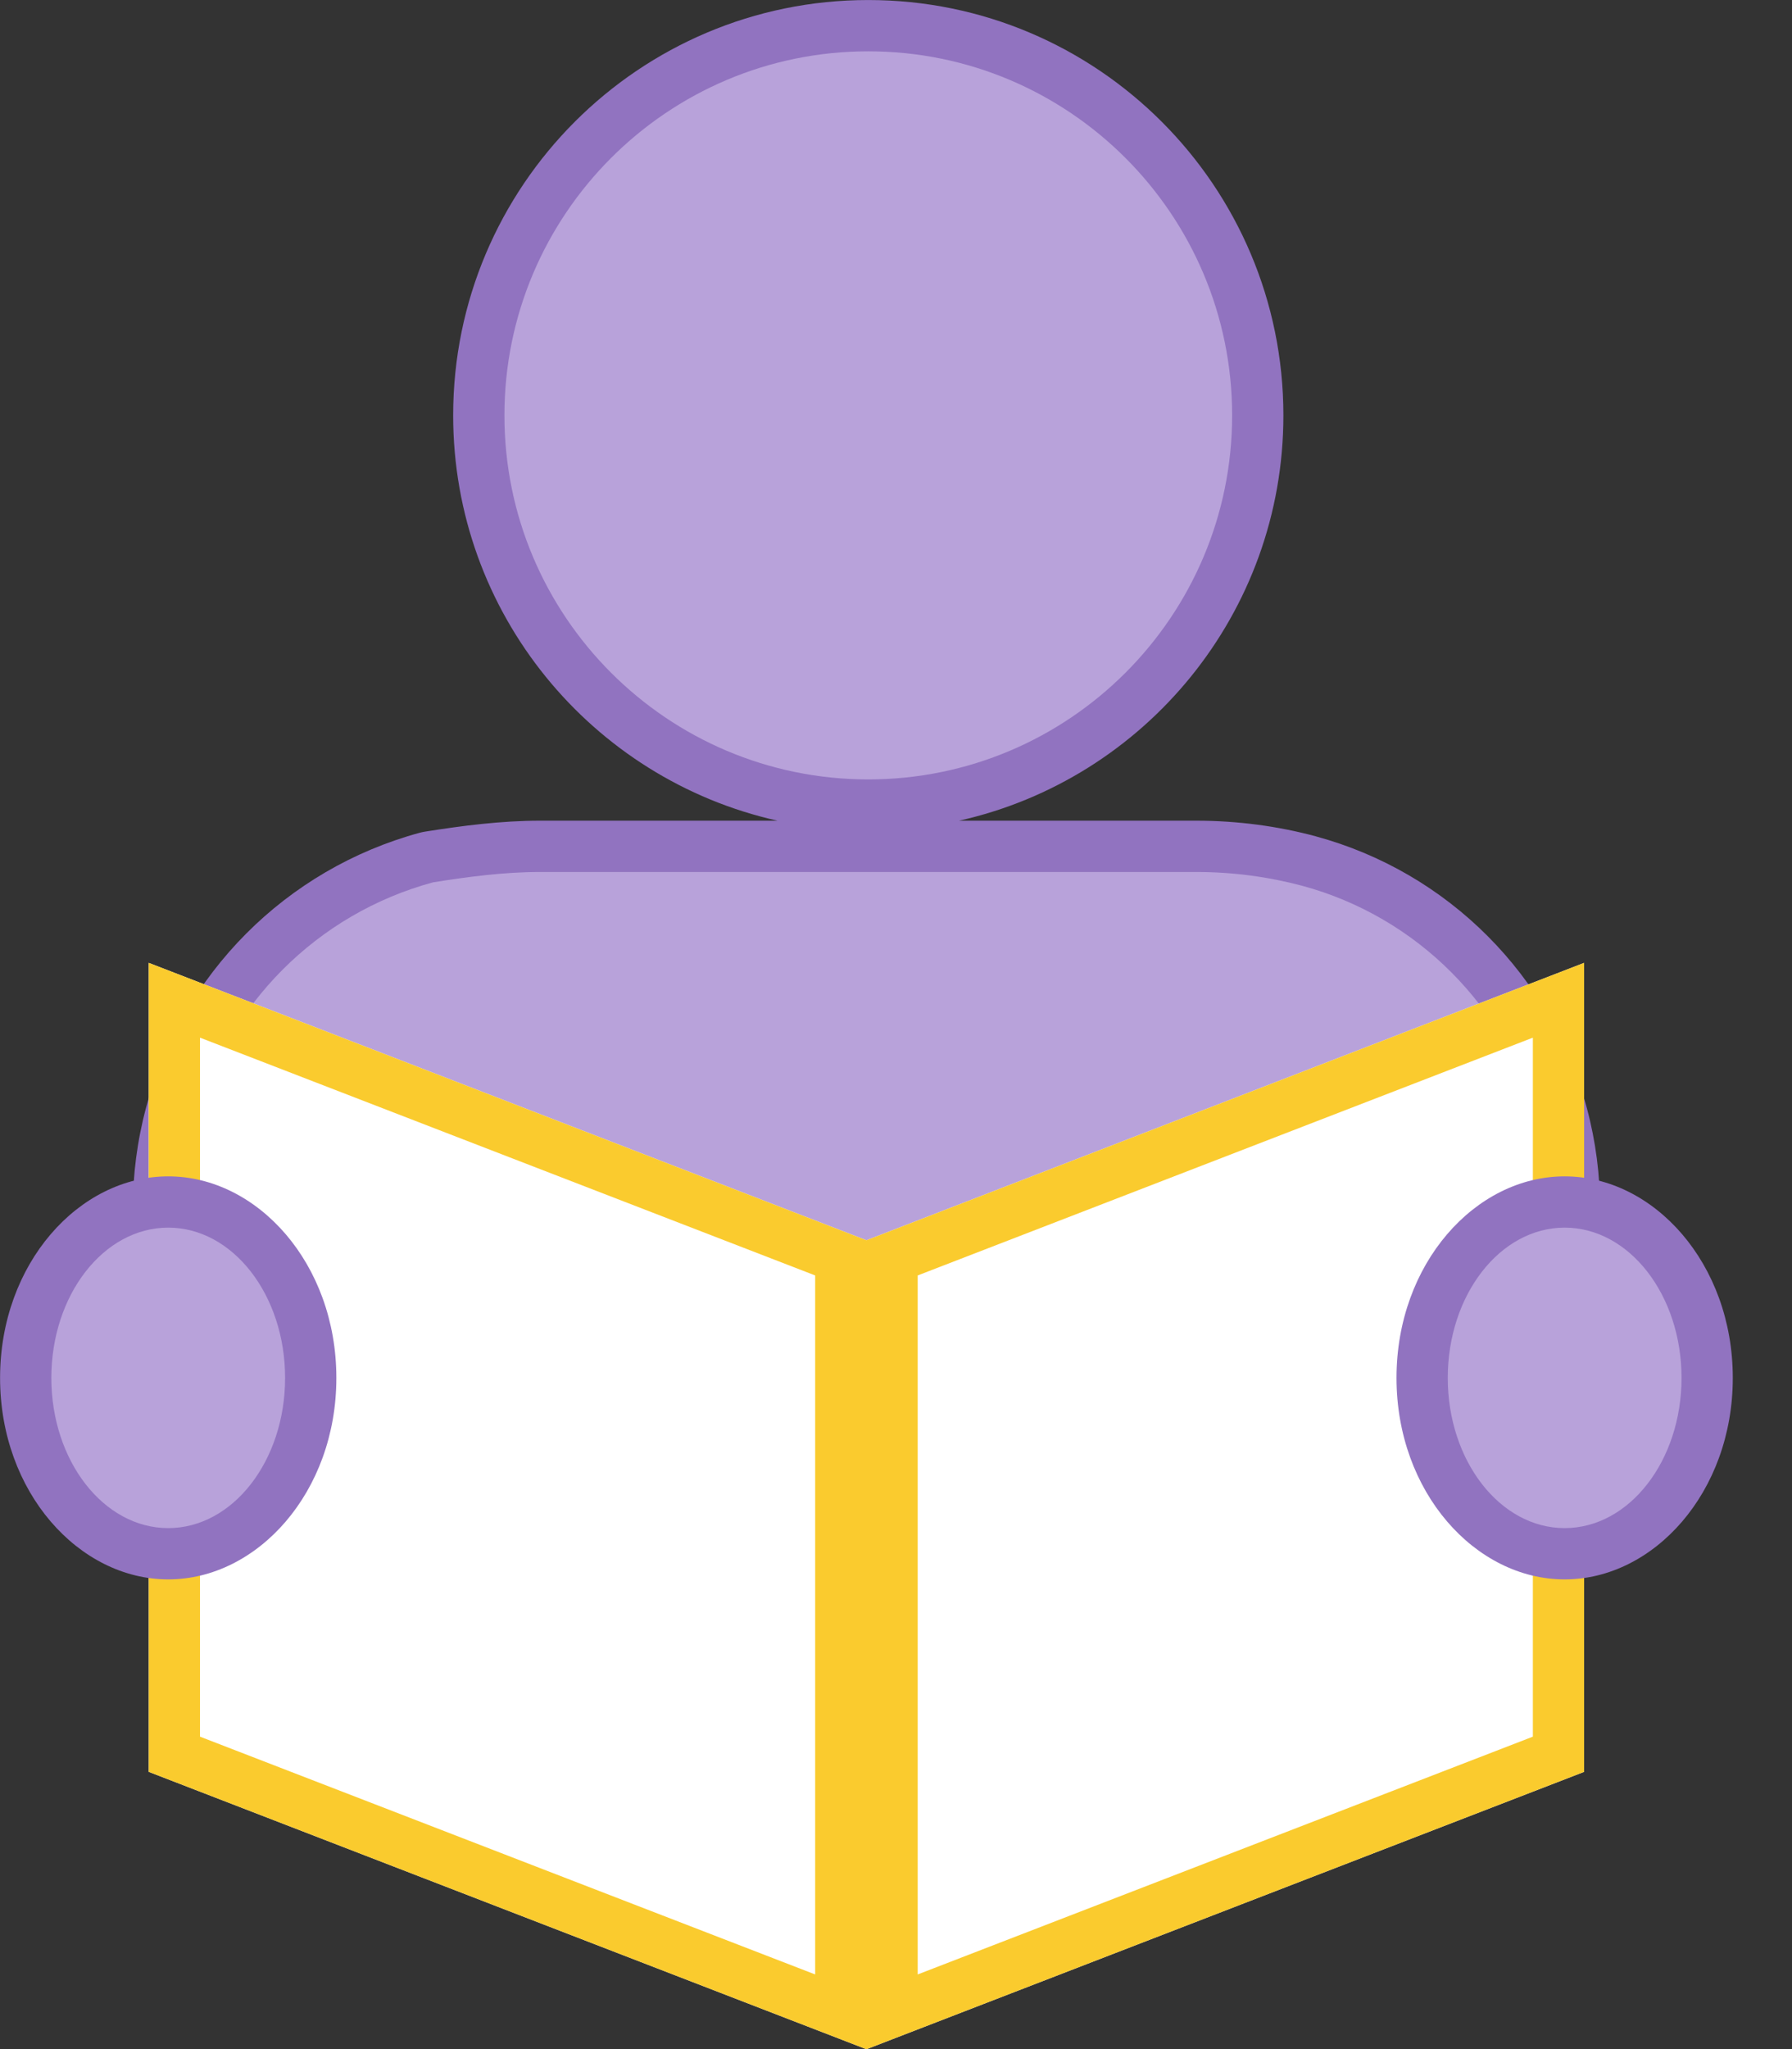 <?xml version="1.0" encoding="UTF-8" standalone="no"?>
<!DOCTYPE svg PUBLIC "-//W3C//DTD SVG 1.1//EN" "http://www.w3.org/Graphics/SVG/1.1/DTD/svg11.dtd">
<svg width="100%" height="100%" viewBox="0 0 14 16" version="1.1" xmlns="http://www.w3.org/2000/svg" xmlns:xlink="http://www.w3.org/1999/xlink" xml:space="preserve" xmlns:serif="http://www.serif.com/" style="fill-rule:evenodd;clip-rule:evenodd;stroke-linejoin:round;stroke-miterlimit:2;">
    <rect x="0" y="0" width="14" height="16" fill="#333333" stroke="none"/>
    <g transform="matrix(1,0,0,1,-1105.93,-77.305)">
        <g transform="matrix(1,0,0,1,1102.38,75.281)">
            <g transform="matrix(0.801,0,0,0.801,0.707,0.403)">
                <g transform="matrix(0.8,0,0,0.8,2.418,0.924)">
                    <path d="M10.893,11.375L8,11.375C7.52,11.375 7.054,11.436 6.598,11.508C6.575,11.512 6.553,11.516 6.531,11.522C4.902,11.965 3.631,13.24 3.195,14.871C2.759,16.501 3.223,18.24 4.413,19.436C6.342,21.404 9.03,22.625 12,22.625C14.973,22.625 17.662,21.402 19.56,19.4C20.735,18.215 21.193,16.495 20.762,14.882C20.33,13.267 19.071,12.004 17.457,11.566C17.457,11.566 17.456,11.566 17.455,11.565C16.991,11.441 16.503,11.375 16,11.375L13.107,11.375C15.369,10.87 17.061,8.849 17.061,6.436C17.061,3.643 14.793,1.375 12,1.375C9.207,1.375 6.939,3.643 6.939,6.436C6.939,8.849 8.631,10.87 10.893,11.375Z" style="fill:rgb(145,115,192);fill-rule:nonzero;"/>
                </g>
                <g transform="matrix(0.8,0,0,0.8,2.418,0.924)">
                    <path d="M4.857,18.996C3.824,17.957 3.421,16.448 3.799,15.032C4.177,13.617 5.28,12.509 6.694,12.126C7.119,12.059 7.553,12 8,12L16,12C16.447,12 16.881,12.059 17.294,12.169C18.692,12.549 19.784,13.644 20.158,15.044C20.533,16.444 20.134,17.938 19.111,18.965C17.327,20.849 14.797,22 12,22C9.203,22 6.673,20.849 4.857,18.996ZM12,2C14.448,2 16.436,3.988 16.436,6.436C16.436,8.884 14.448,10.872 12,10.872C9.552,10.872 7.564,8.884 7.564,6.436C7.564,3.988 9.552,2 12,2Z" style="fill:rgb(184,162,218);fill-rule:nonzero;"/>
                </g>
                <g transform="matrix(1,0,0,1,-1102.38,-46.207)">
                    <path d="M1114.38,68.207L1121.38,65.503L1121.38,57.617L1114.38,60.321L1107.38,57.617L1107.38,65.503L1114.38,68.207" style="fill:white;fill-rule:nonzero;"/>
                </g>
                <g transform="matrix(1,0,0,1,-1102.38,-46.207)">
                    <path d="M1114.88,67.478L1114.88,60.664C1114.88,60.664 1120.88,58.346 1120.88,58.346L1120.88,65.16L1114.88,67.478ZM1113.88,60.664L1113.88,67.478C1113.88,67.478 1107.88,65.16 1107.88,65.16L1107.88,58.346L1113.88,60.664ZM1114.38,68.207L1121.38,65.503L1121.38,57.617L1114.38,60.321C1114.38,60.321 1107.38,57.617 1107.38,57.617L1107.38,65.503L1114.38,68.207" style="fill:rgb(250,203,46);fill-rule:nonzero;"/>
                </g>
                <g transform="matrix(1,0,0,1,-1102.38,-75.281)">
                    <path d="M1107.57,88.772C1106.7,88.772 1105.93,89.622 1105.93,90.737C1105.93,91.851 1106.7,92.701 1107.57,92.701C1108.44,92.701 1109.21,91.851 1109.21,90.737C1109.21,89.622 1108.44,88.772 1107.57,88.772ZM1121.19,88.772C1120.32,88.772 1119.55,89.622 1119.55,90.737C1119.55,91.851 1120.32,92.701 1121.19,92.701C1122.06,92.701 1122.83,91.851 1122.83,90.737C1122.83,89.622 1122.06,88.772 1121.19,88.772Z" style="fill:rgb(145,115,192);fill-rule:nonzero;"/>
                </g>
                <g transform="matrix(1,0,0,1,-1102.38,-75.281)">
                    <path d="M1107.57,89.272C1108.2,89.272 1108.71,89.928 1108.71,90.737C1108.71,91.545 1108.2,92.201 1107.57,92.201C1106.94,92.201 1106.43,91.545 1106.43,90.737C1106.43,89.928 1106.94,89.272 1107.57,89.272ZM1121.19,89.272C1121.82,89.272 1122.33,89.928 1122.33,90.737C1122.33,91.545 1121.82,92.201 1121.19,92.201C1120.56,92.201 1120.05,91.545 1120.05,90.737C1120.05,89.928 1120.56,89.272 1121.19,89.272Z" style="fill:rgb(184,162,218);fill-rule:nonzero;"/>
                </g>
            </g>
        </g>
    </g>
</svg>
